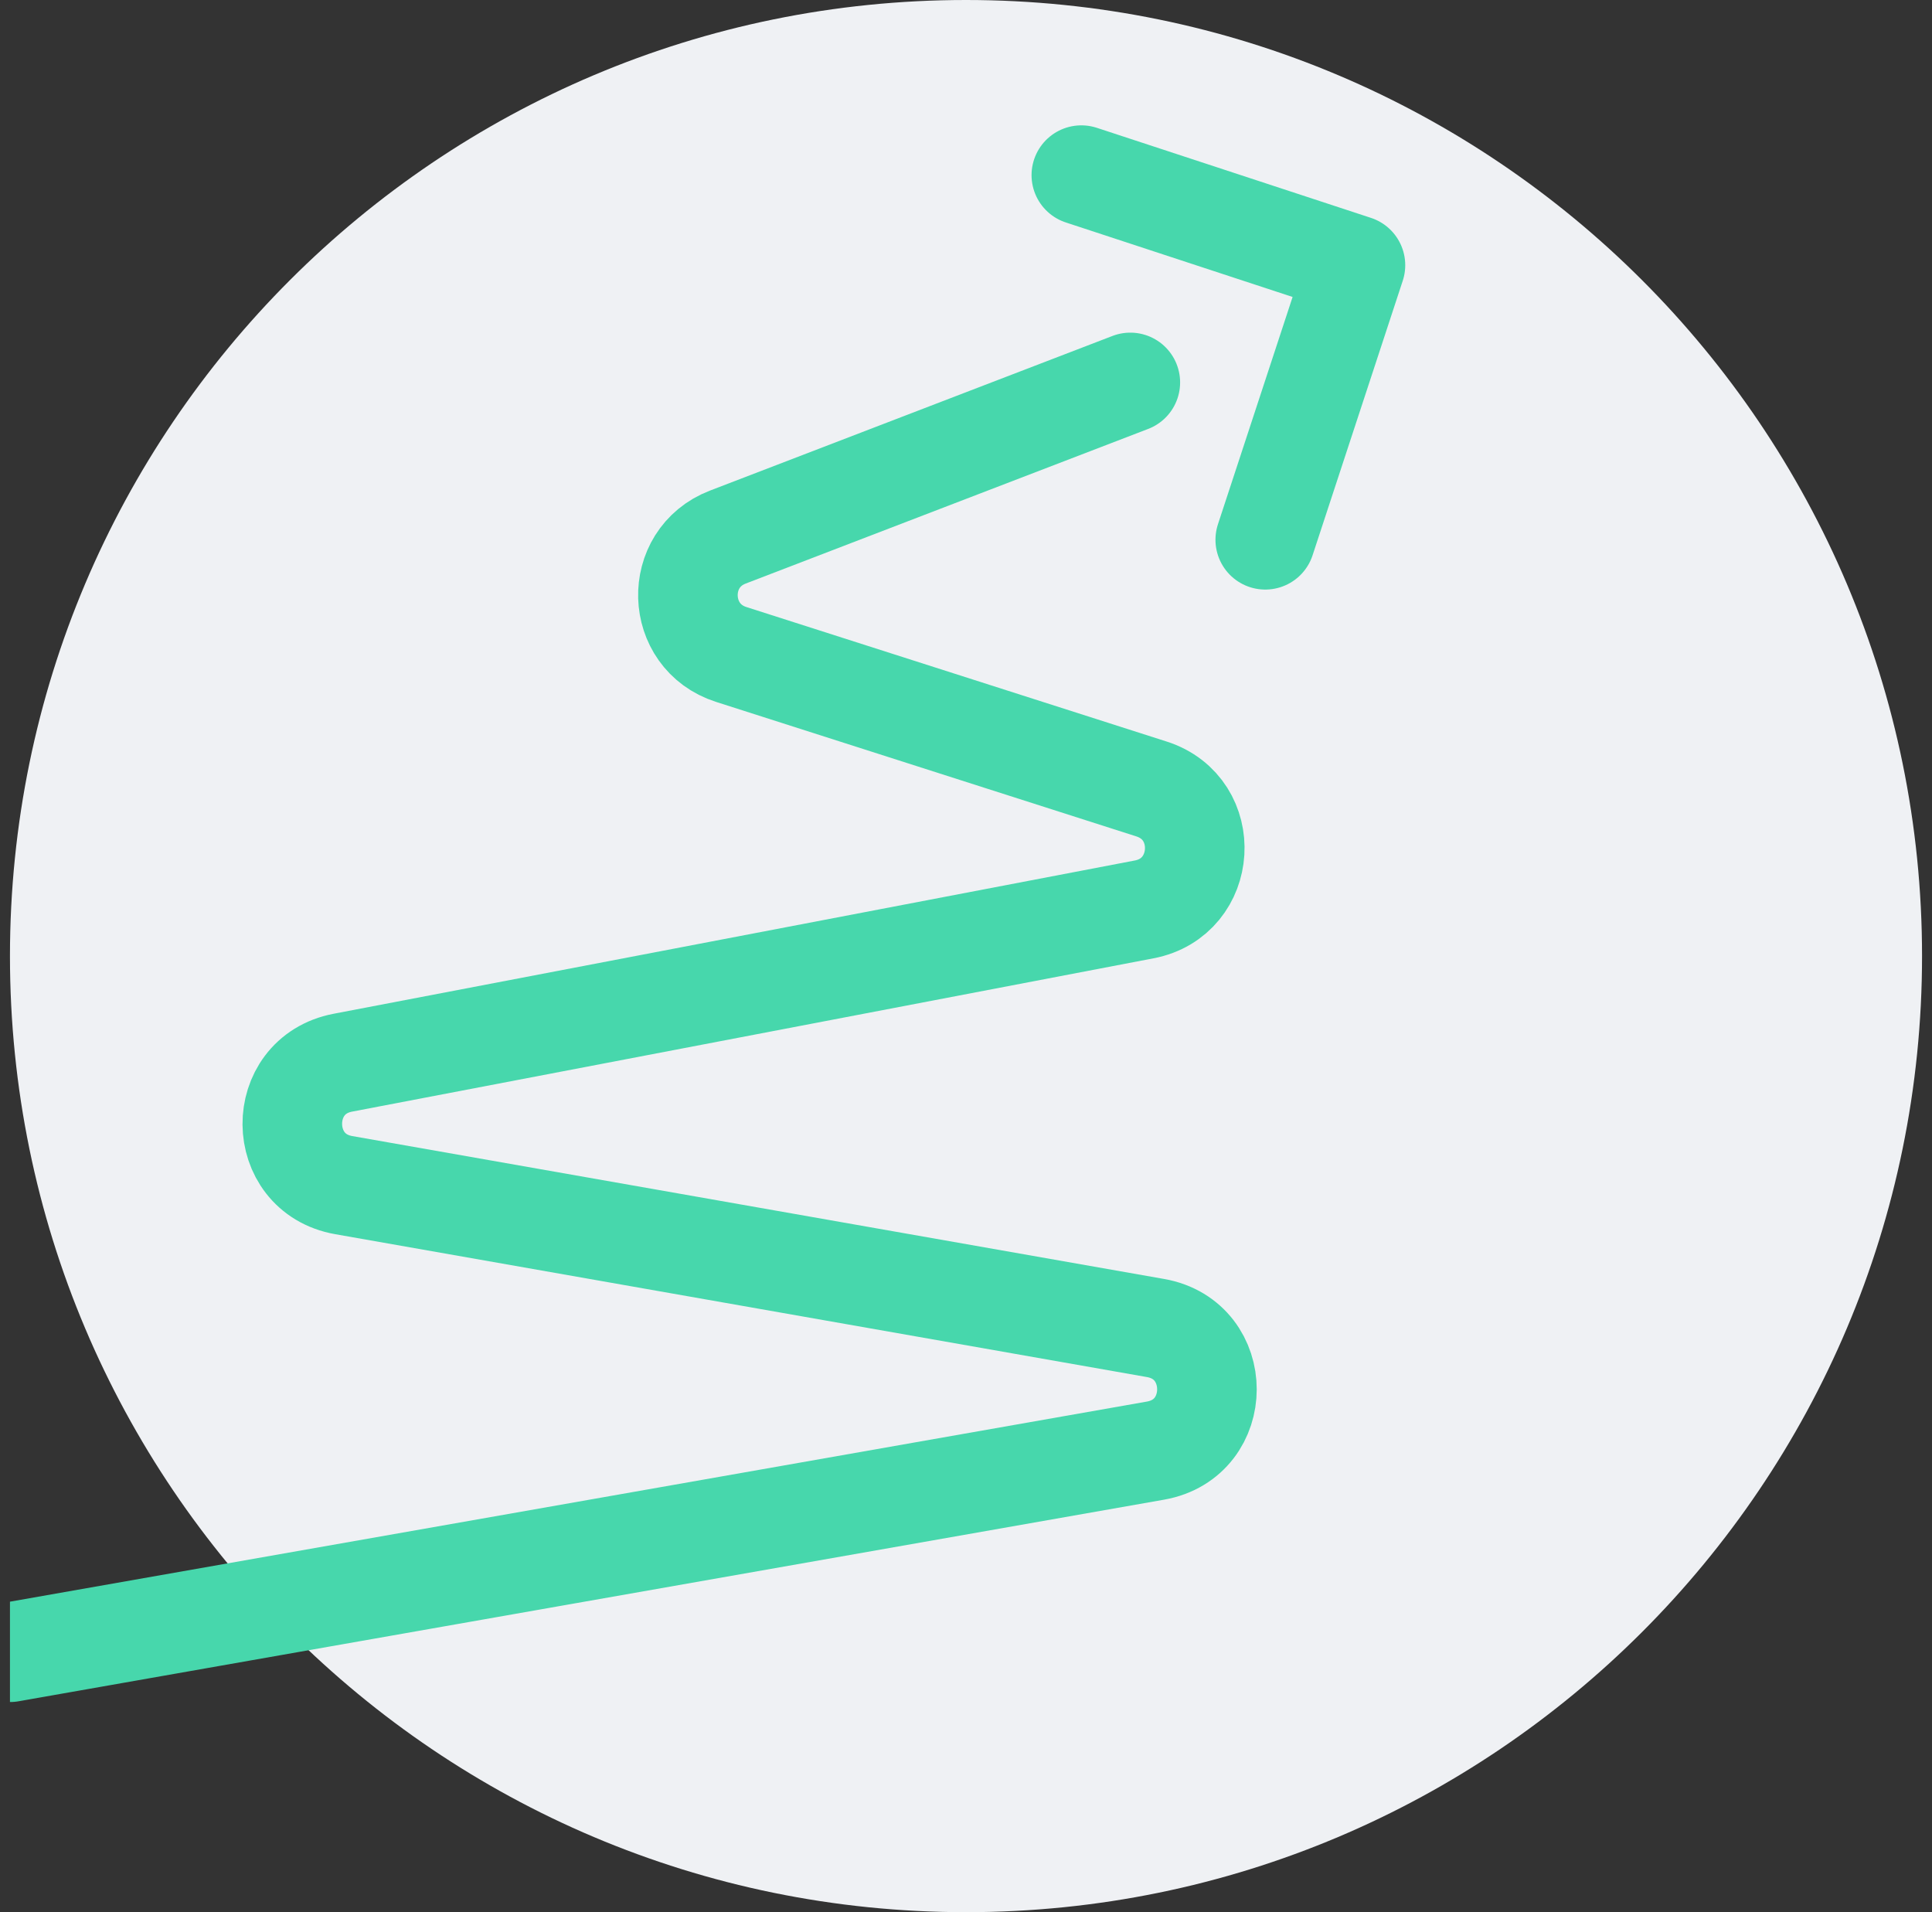 <svg width="97" height="96" viewBox="0 0 97 96" fill="none" xmlns="http://www.w3.org/2000/svg">
<rect x="0" y="0" width="97" height="96" fill="#333333" stroke="none"/>
<g clip-path="url(#clip0_458_918)">
<path d="M48.5 0C75.006 0 96.5 21.494 96.5 48C96.5 74.506 75.006 96 48.5 96C21.994 96 0.5 74.506 0.5 48C0.5 21.494 21.994 0 48.5 0Z" fill="#EFF1F4"/>
<path d="M0.5 82.95L58.013 72.828C61.458 72.221 61.458 67.278 58.013 66.672L17.259 59.499C13.841 58.898 13.804 54.005 17.214 53.352L57.447 45.656C60.628 45.047 60.897 40.597 57.813 39.61L36.711 32.857C33.9 31.958 33.788 28.022 36.542 26.964L56.75 19.2" stroke="#47D7AC" stroke-width="5" stroke-linecap="round" stroke-linejoin="round"/>
<path d="M54.291 8.793L68.053 13.314L63.525 27.099" stroke="#47D7AC" stroke-width="5" stroke-linecap="round" stroke-linejoin="round"/>
</g>
<defs>
<clipPath id="clip0_458_918">
<rect width="96" height="96" fill="white" transform="translate(0.5)"/>
</clipPath>
</defs>
</svg>
